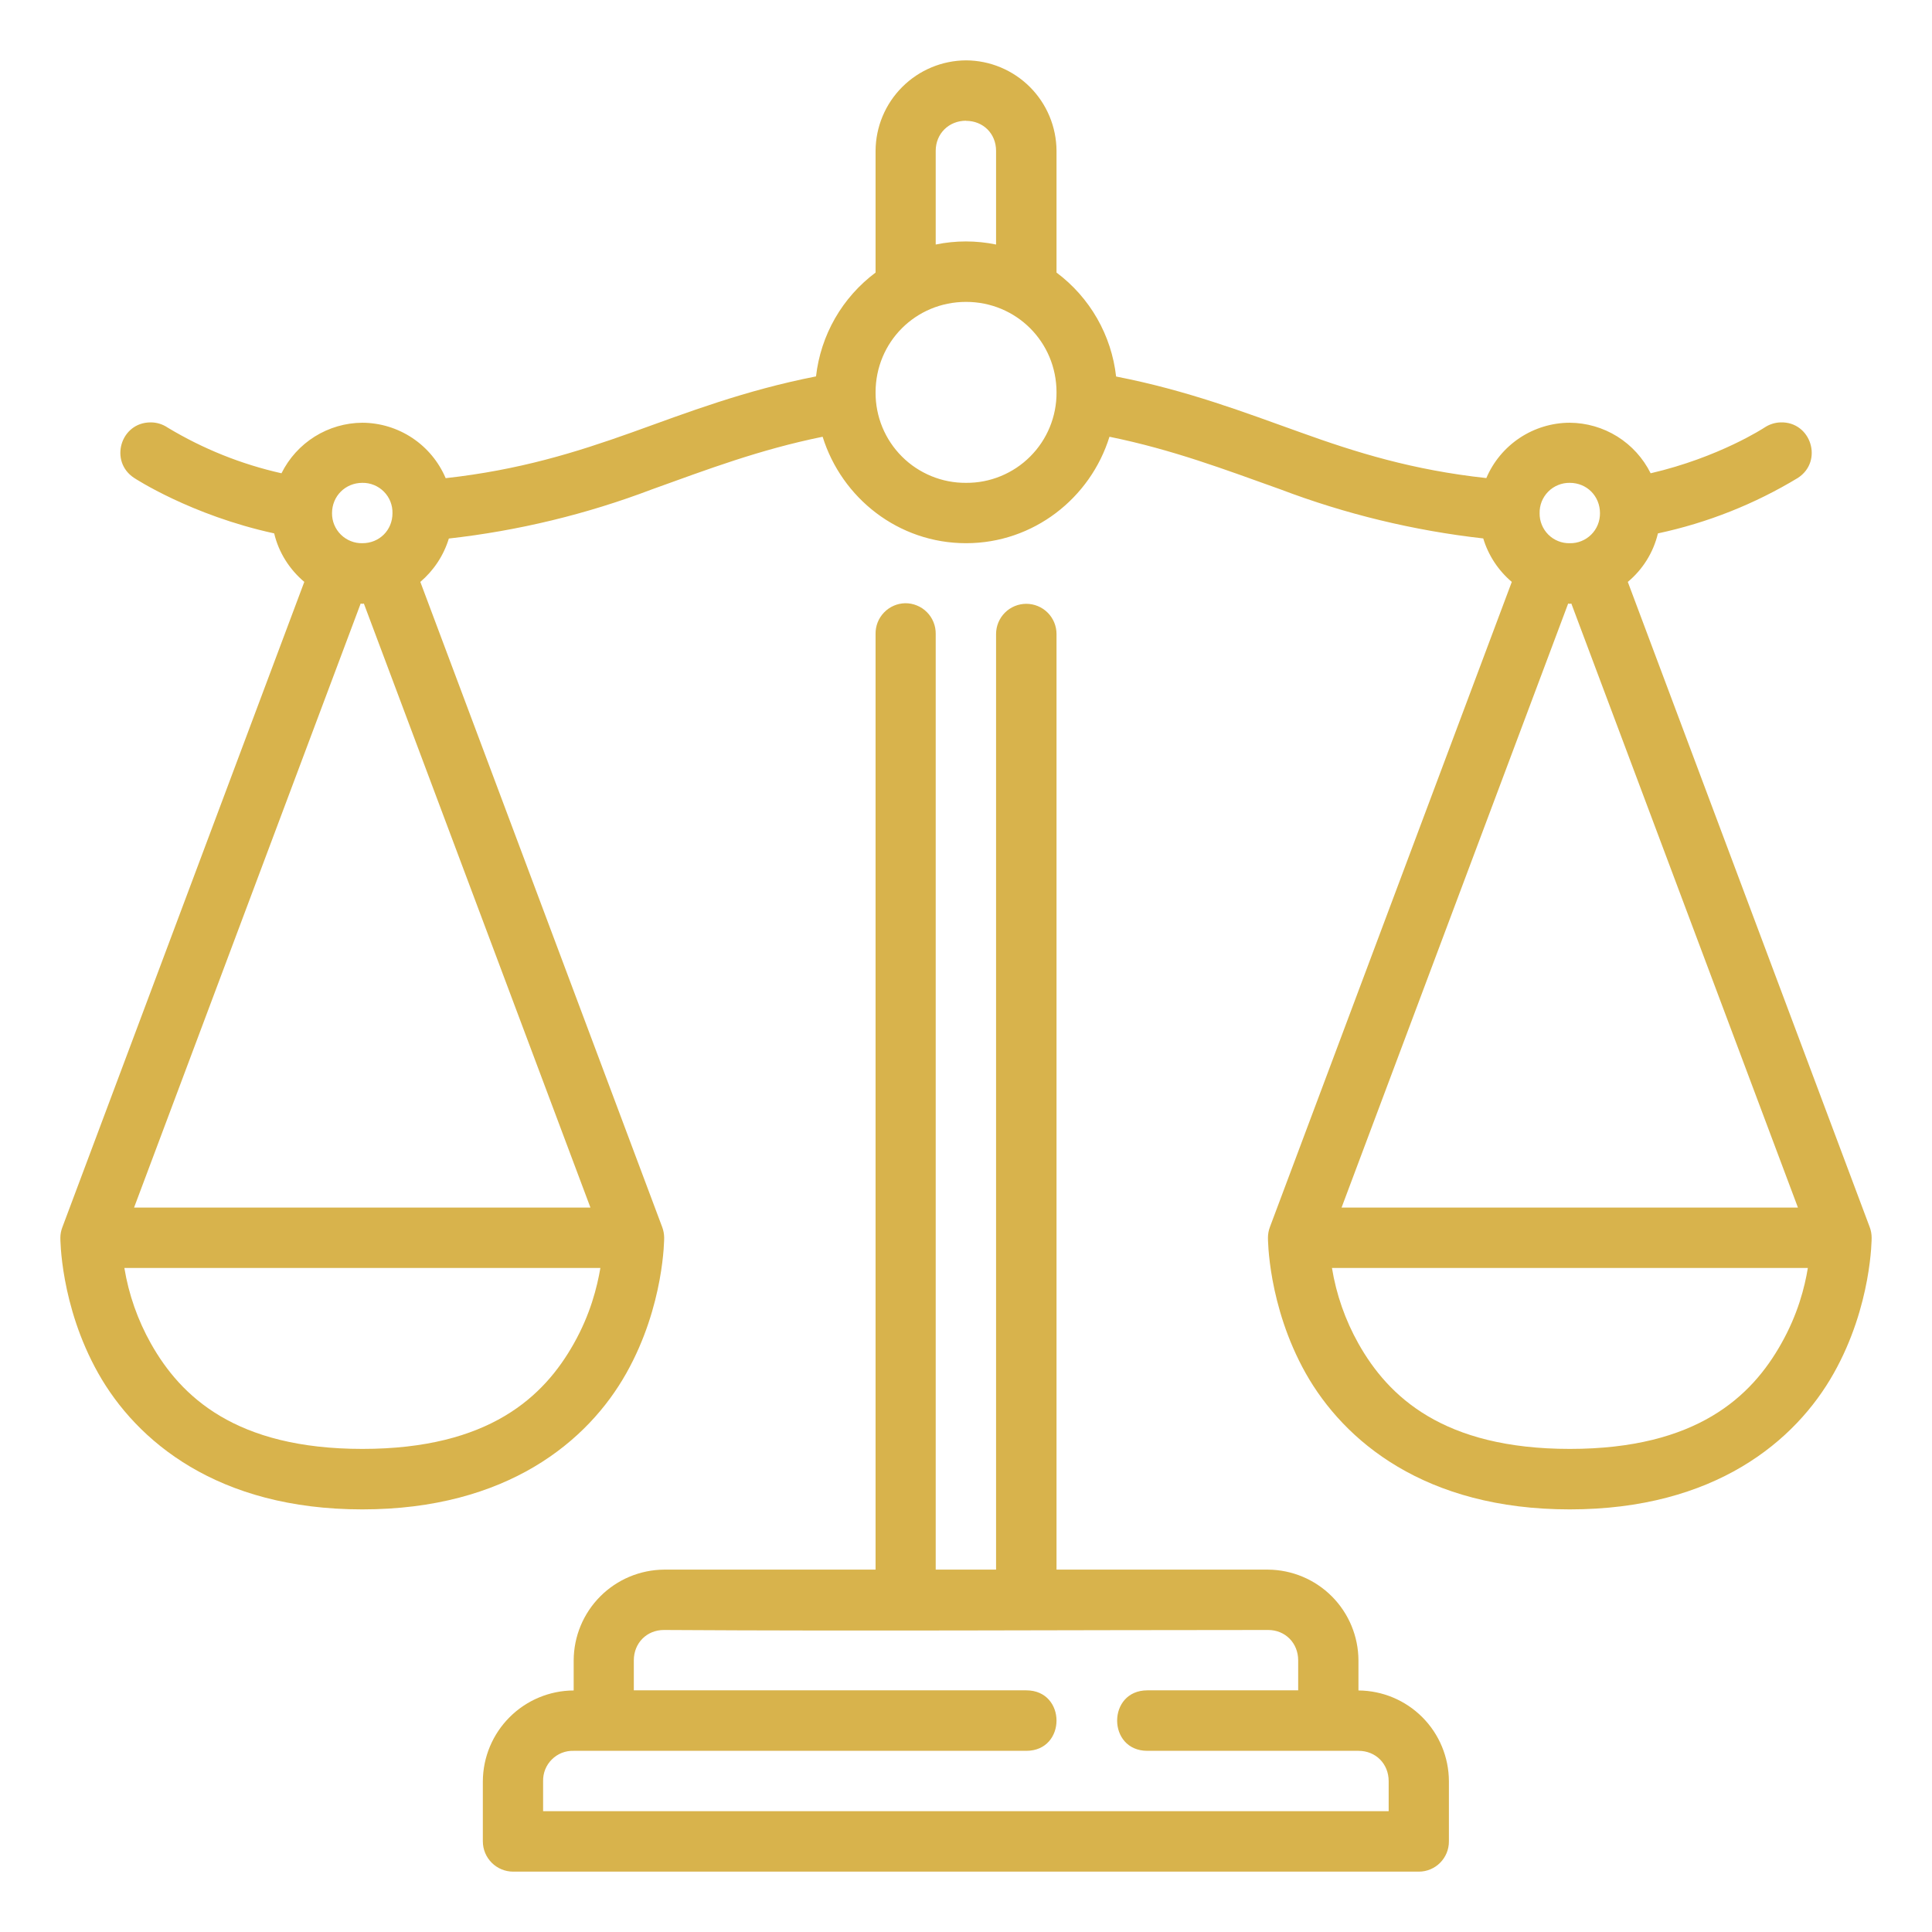 <svg width="62" height="62" viewBox="0 0 62 62" fill="none" xmlns="http://www.w3.org/2000/svg">
<path d="M31.002 1.937C30.233 1.941 29.497 2.248 28.953 2.792C28.409 3.335 28.102 4.072 28.098 4.841V8.747C27.569 9.143 27.126 9.642 26.797 10.215C26.469 10.788 26.261 11.423 26.187 12.079C23.891 12.53 22.06 13.236 20.266 13.881C18.472 14.521 16.667 15.082 14.302 15.345C14.079 14.82 13.707 14.371 13.232 14.055C12.757 13.739 12.2 13.569 11.629 13.566C11.088 13.569 10.559 13.723 10.101 14.009C9.643 14.296 9.273 14.704 9.033 15.188C7.745 14.899 6.513 14.404 5.382 13.723C5.22 13.613 5.029 13.554 4.833 13.555C3.866 13.555 3.497 14.811 4.306 15.338C4.306 15.338 6.122 16.535 8.799 17.117C8.945 17.736 9.293 18.274 9.765 18.674L2.003 39.379C1.96 39.488 1.938 39.603 1.937 39.72C1.937 39.72 1.926 41.891 3.153 44.07C4.379 46.245 6.979 48.438 11.625 48.438C16.272 48.438 18.875 46.245 20.098 44.07C21.325 41.891 21.314 39.72 21.314 39.72C21.313 39.604 21.292 39.488 21.251 39.379L13.489 18.674C13.917 18.308 14.236 17.831 14.404 17.282C16.634 17.032 18.824 16.502 20.922 15.704C22.705 15.063 24.367 14.43 26.399 14.016C27.014 15.986 28.834 17.432 31.002 17.432C33.166 17.432 34.993 15.986 35.604 14.016C37.633 14.43 39.295 15.063 41.082 15.701C43.179 16.498 45.369 17.028 47.599 17.279C47.764 17.828 48.086 18.311 48.515 18.674L40.752 39.379C40.711 39.488 40.69 39.604 40.69 39.72C40.69 39.72 40.679 41.891 41.902 44.07C43.129 46.245 45.728 48.438 50.375 48.438C55.025 48.438 57.624 46.245 58.847 44.07C60.074 41.891 60.063 39.72 60.063 39.72C60.063 39.604 60.042 39.488 60.001 39.379L52.238 18.674C52.72 18.273 53.059 17.727 53.205 17.117C54.79 16.779 56.307 16.177 57.694 15.338C58.522 14.803 58.119 13.522 57.138 13.555C56.953 13.561 56.774 13.62 56.621 13.723C56.621 13.723 55.168 14.679 52.971 15.188C52.73 14.703 52.36 14.295 51.901 14.008C51.442 13.722 50.912 13.569 50.371 13.566C49.801 13.568 49.244 13.738 48.769 14.053C48.294 14.369 47.921 14.817 47.698 15.342C45.333 15.085 43.524 14.521 41.737 13.877C39.943 13.236 38.112 12.53 35.817 12.083C35.743 11.426 35.536 10.791 35.207 10.217C34.878 9.643 34.435 9.143 33.905 8.747V4.841C33.901 4.072 33.594 3.335 33.051 2.792C32.507 2.248 31.771 1.941 31.002 1.937ZM31.002 3.878C31.551 3.878 31.965 4.288 31.965 4.841V7.847C31.326 7.715 30.667 7.715 30.028 7.847V4.841C30.028 4.288 30.449 3.874 31.002 3.874V3.878ZM31.002 9.688C32.617 9.688 33.905 10.977 33.905 12.592C33.908 12.974 33.834 13.352 33.689 13.706C33.544 14.059 33.331 14.38 33.06 14.65C32.79 14.921 32.469 15.134 32.116 15.279C31.762 15.425 31.384 15.498 31.002 15.495C30.62 15.498 30.241 15.425 29.888 15.279C29.534 15.134 29.213 14.921 28.943 14.65C28.673 14.38 28.459 14.059 28.314 13.706C28.169 13.352 28.096 12.974 28.098 12.592C28.098 10.977 29.383 9.688 31.002 9.688ZM11.629 15.495C11.757 15.493 11.884 15.517 12.003 15.566C12.121 15.614 12.229 15.686 12.319 15.777C12.41 15.868 12.481 15.976 12.528 16.095C12.575 16.214 12.598 16.341 12.595 16.469C12.595 17.015 12.174 17.432 11.629 17.432C11.501 17.435 11.374 17.412 11.256 17.364C11.137 17.317 11.029 17.246 10.939 17.157C10.848 17.067 10.776 16.96 10.727 16.842C10.678 16.724 10.654 16.597 10.655 16.469C10.655 15.92 11.083 15.495 11.629 15.495ZM50.375 15.495C50.924 15.495 51.345 15.92 51.345 16.469C51.346 16.597 51.322 16.723 51.274 16.841C51.226 16.959 51.154 17.067 51.064 17.156C50.973 17.246 50.866 17.317 50.747 17.364C50.629 17.412 50.502 17.435 50.375 17.432C50.247 17.435 50.121 17.412 50.003 17.364C49.885 17.317 49.777 17.246 49.687 17.156C49.597 17.066 49.526 16.959 49.478 16.841C49.43 16.723 49.406 16.597 49.408 16.469C49.405 16.341 49.428 16.214 49.475 16.095C49.523 15.976 49.594 15.868 49.684 15.777C49.774 15.686 49.882 15.614 50.001 15.566C50.119 15.517 50.247 15.493 50.375 15.495ZM29.047 19.358C28.79 19.364 28.546 19.471 28.368 19.657C28.19 19.842 28.093 20.09 28.098 20.347V50.371H21.31C20.541 50.377 19.805 50.686 19.262 51.231C18.719 51.776 18.413 52.513 18.41 53.282V54.249C17.639 54.252 16.9 54.56 16.355 55.105C15.809 55.65 15.5 56.388 15.495 57.16V59.089C15.495 59.627 15.931 60.063 16.469 60.063H45.531C46.069 60.063 46.501 59.624 46.497 59.089V57.16C46.494 56.39 46.188 55.652 45.644 55.107C45.1 54.562 44.364 54.254 43.594 54.249V53.282C43.591 52.513 43.285 51.776 42.742 51.231C42.199 50.686 41.463 50.377 40.694 50.371H33.905V20.347C33.905 20.09 33.803 19.843 33.621 19.661C33.439 19.479 33.192 19.377 32.935 19.377C32.678 19.377 32.431 19.479 32.249 19.661C32.067 19.843 31.965 20.09 31.965 20.347V50.371H30.028V20.347C30.03 20.217 30.007 20.088 29.958 19.968C29.91 19.847 29.838 19.737 29.746 19.645C29.655 19.553 29.546 19.48 29.425 19.431C29.305 19.381 29.177 19.357 29.047 19.358ZM11.574 19.369L11.629 19.377L11.677 19.369L18.948 38.753H4.302L11.574 19.369ZM50.324 19.369L50.375 19.377L50.426 19.369L57.698 38.753H43.052L50.324 19.369ZM3.991 40.69H19.267C19.16 41.313 18.945 42.177 18.414 43.118C17.462 44.813 15.704 46.497 11.629 46.497C7.557 46.497 5.8 44.813 4.844 43.118C4.42 42.364 4.131 41.543 3.991 40.69ZM42.744 40.69H58.016C57.914 41.313 57.694 42.177 57.163 43.118C56.211 44.813 54.454 46.497 50.378 46.497C46.307 46.497 44.549 44.813 43.594 43.118C43.171 42.364 42.883 41.543 42.744 40.69ZM21.314 52.308C27.842 52.348 34.147 52.308 40.697 52.308C41.247 52.308 41.66 52.729 41.66 53.282V54.245H36.82C35.527 54.245 35.527 56.186 36.82 56.186H43.597C44.15 56.186 44.564 56.603 44.564 57.16V58.123H17.429V57.16C17.426 57.031 17.449 56.902 17.497 56.782C17.545 56.663 17.617 56.554 17.709 56.463C17.8 56.372 17.909 56.3 18.029 56.252C18.149 56.205 18.277 56.182 18.406 56.186H32.935C34.228 56.186 34.228 54.245 32.935 54.245H20.34V53.282C20.34 52.729 20.753 52.308 21.306 52.308H21.314Z" fill="#D8B34C"/>
</svg>
